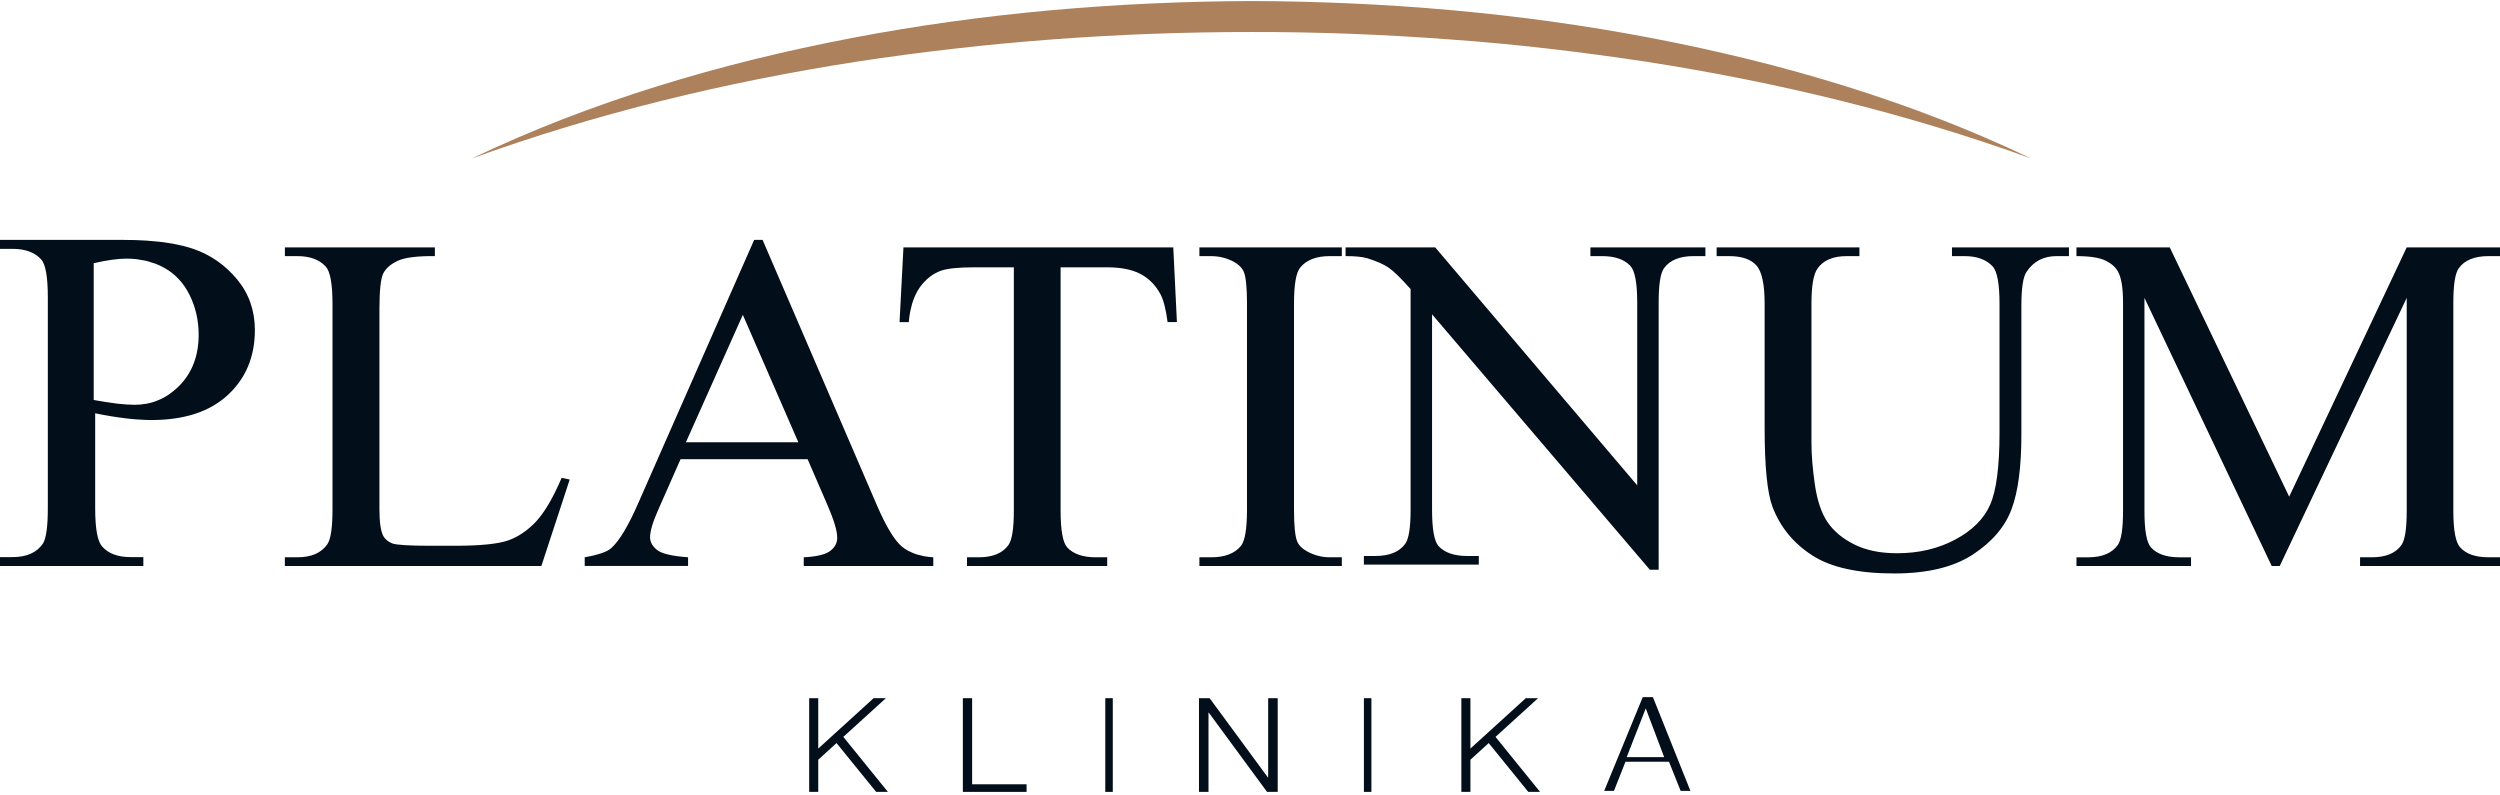 <svg xmlns="http://www.w3.org/2000/svg" xmlns:xlink="http://www.w3.org/1999/xlink" width="667px" height="212px" viewBox="0 0 667 212"><g id="Page-2" stroke="none" stroke-width="1" fill="none" fill-rule="evenodd"><g id="Group" transform="translate(-0.11, 0.276)"><path d="M245.94,147.941 C245.419,147.827 244.904,147.714 244.435,147.555 C243.947,147.397 243.511,147.182 243.069,146.98 C242.86,146.879 242.626,146.803 242.424,146.688 C241.812,146.354 241.239,145.975 240.725,145.538 C238.726,143.85 236.494,140.163 234.046,134.471 L203.567,63.724 L201.322,63.724 L198.73,69.605 L170.504,133.719 C167.841,139.859 165.419,143.951 163.213,145.942 C162.132,146.948 159.769,147.757 156.11,148.403 L156.11,150.718 L183.686,150.718 L183.686,148.403 C179.455,148.105 176.727,147.467 175.451,146.48 C174.188,145.487 173.549,144.356 173.549,143.072 C173.549,141.427 174.279,138.961 175.757,135.666 L181.681,122.24 L215.584,122.24 L220.876,134.471 C222.595,138.455 223.481,141.339 223.481,143.185 C223.481,144.577 222.862,145.753 221.625,146.695 C220.388,147.657 218.032,148.239 214.549,148.409 L214.549,150.724 L249.11,150.724 L249.11,148.409 C248.244,148.359 247.418,148.257 246.629,148.118 C246.383,148.068 246.168,147.999 245.94,147.941 L245.94,147.941 Z M183.11,117.724 L198.298,83.724 L213.11,117.724 L183.11,117.724 Z M51.704,66.133 C50.977,65.88 50.179,65.653 49.367,65.437 C49.147,65.381 48.913,65.324 48.693,65.267 C47.986,65.103 47.252,64.944 46.492,64.799 C46.331,64.767 46.174,64.735 46.006,64.704 C45.084,64.545 44.118,64.407 43.111,64.28 C42.878,64.254 42.637,64.23 42.403,64.204 C41.554,64.109 40.678,64.034 39.769,63.97 C39.607,63.952 39.464,63.933 39.302,63.926 C39.191,63.92 39.068,63.913 38.957,63.907 C38.27,63.869 37.563,63.831 36.842,63.806 C36.557,63.8 36.277,63.78 35.986,63.774 C34.96,63.743 33.915,63.724 32.831,63.724 L0.11,63.724 L0.11,66.114 L3.452,66.114 C6.827,66.114 9.39,67.05 11.097,68.934 C12.292,70.251 12.869,73.646 12.869,79.117 L12.869,135.331 C12.869,140.276 12.421,143.425 11.552,144.766 C9.929,147.15 7.235,148.359 3.452,148.359 L0.11,148.359 L0.11,150.724 L38.354,150.724 L38.354,148.359 L34.921,148.359 C31.547,148.359 29.029,147.417 27.367,145.531 C26.134,144.197 25.504,140.801 25.504,135.331 L25.504,109.99 C28.354,110.585 31.053,111.021 33.545,111.325 C34.694,111.47 35.797,111.572 36.868,111.641 C37.219,111.667 37.55,111.678 37.887,111.698 C38.361,111.716 38.848,111.761 39.302,111.767 C39.711,111.78 40.113,111.787 40.515,111.787 C49.302,111.787 56.084,109.555 60.893,105.108 C65.702,100.663 68.11,94.882 68.11,87.78 C68.11,82.576 66.533,78.067 63.366,74.253 C60.199,70.446 56.331,67.727 51.704,66.133 L51.704,66.133 Z M48.073,102.519 C47.487,103.12 46.882,103.655 46.256,104.152 C46.118,104.267 45.973,104.376 45.835,104.484 C45.209,104.956 44.578,105.384 43.919,105.747 C43.853,105.785 43.775,105.817 43.702,105.856 C43.096,106.181 42.464,106.454 41.826,106.697 C41.668,106.755 41.517,106.819 41.365,106.87 C40.667,107.105 39.956,107.297 39.225,107.438 C39.113,107.457 39.001,107.468 38.883,107.481 C37.974,107.634 37.045,107.724 36.078,107.724 C34.775,107.724 33.227,107.615 31.404,107.418 C29.58,107.195 27.487,106.863 25.11,106.442 L25.11,69.942 C28.692,69.125 31.614,68.724 33.866,68.724 C34.788,68.724 35.697,68.781 36.573,68.877 C36.915,68.916 37.237,68.998 37.573,69.049 C38.099,69.132 38.633,69.202 39.14,69.324 C39.705,69.457 40.233,69.648 40.773,69.828 C41.042,69.917 41.332,69.981 41.595,70.082 C42.391,70.389 43.156,70.746 43.9,71.16 C46.836,72.774 49.094,75.203 50.714,78.463 C52.314,81.716 53.11,85.249 53.11,89.049 C53.11,94.567 51.417,99.05 48.073,102.519 L48.073,102.519 Z M143.2,138.794 C140.926,141.226 138.43,142.939 135.695,143.905 C132.956,144.866 128.192,145.333 121.41,145.333 L114.958,145.333 C109.261,145.333 105.877,145.119 104.792,144.715 C103.702,144.285 102.9,143.64 102.388,142.762 C101.697,141.46 101.343,139.084 101.343,135.615 L101.343,82.221 C101.343,77.167 101.697,73.963 102.388,72.63 C103.078,71.284 104.373,70.172 106.265,69.294 C108.151,68.422 111.443,68.011 116.134,68.056 L116.134,65.724 L76.117,65.724 L76.117,68.056 L79.448,68.056 C82.787,68.056 85.303,68.977 86.992,70.816 C88.221,72.137 88.819,75.461 88.819,80.762 L88.819,135.615 C88.819,140.456 88.371,143.552 87.458,144.904 C85.862,147.235 83.187,148.411 79.448,148.411 L76.11,148.411 L76.11,150.724 L144.547,150.724 L152.11,127.66 L149.955,127.211 C147.714,132.475 145.442,136.349 143.2,138.794 L143.2,138.794 Z M424.429,68.052 L427.49,68.052 C430.95,68.052 433.479,68.92 435.097,70.669 C436.297,71.947 436.919,75.211 436.919,80.402 L436.919,129.213 L383.021,65.724 L359.11,65.724 L359.11,68.052 C361.658,68.052 363.567,68.24 364.83,68.605 C367.379,69.392 369.312,70.241 370.643,71.166 C371.953,72.077 373.906,73.972 376.456,76.847 L376.456,135.706 C376.456,140.443 375.99,143.482 375.033,144.803 C373.468,146.973 370.8,148.062 367.027,148.062 L363.992,148.062 L363.992,150.365 L394.653,150.365 L394.653,148.062 L391.548,148.062 C388.127,148.062 385.576,147.194 383.932,145.444 C382.759,144.143 382.183,140.902 382.183,135.706 L382.183,83.585 L440.288,151.724 L442.64,151.724 L442.64,80.408 C442.64,75.658 443.105,72.632 444.063,71.285 C445.614,69.134 448.256,68.052 451.984,68.052 L455.11,68.052 L455.11,65.73 L424.429,65.73 L424.429,68.052 Z M241.152,65.724 L240.11,85.666 L242.574,85.666 C242.647,84.768 242.765,83.927 242.903,83.119 C242.948,82.86 243.007,82.633 243.06,82.386 C243.171,81.849 243.297,81.325 243.44,80.825 C243.519,80.553 243.604,80.3 243.696,80.035 C243.847,79.599 244.011,79.176 244.187,78.771 C244.299,78.525 244.41,78.285 244.522,78.058 C244.81,77.508 245.092,76.984 245.434,76.503 C247.033,74.26 248.96,72.718 251.222,71.929 C252.953,71.347 255.884,71.044 259.995,71.044 L270.602,71.044 L270.602,136 C270.602,140.753 270.118,143.81 269.167,145.137 C267.606,147.318 264.964,148.411 261.24,148.411 L258.107,148.411 L258.107,150.724 L295.51,150.724 L295.51,148.411 L292.455,148.411 C289.032,148.411 286.475,147.532 284.837,145.776 C283.682,144.474 283.079,141.219 283.079,136 L283.079,71.044 L295.51,71.044 C299.149,71.044 302.085,71.625 304.327,72.781 C306.551,73.938 308.347,75.713 309.678,78.134 C310.517,79.65 311.159,82.152 311.625,85.659 L314.11,85.659 L313.139,65.724 L241.152,65.724 Z M656.096,71.308 C657.645,69.142 660.296,68.055 664.059,68.055 L667.11,68.055 L667.11,65.724 L642.223,65.724 L610.863,132.236 L578.996,65.724 L554.11,65.724 L554.11,68.055 C557.696,68.055 560.282,68.466 561.921,69.275 C563.534,70.089 564.638,71.094 565.259,72.313 C566.121,73.981 566.539,76.698 566.539,80.464 L566.539,136.008 C566.539,140.759 566.075,143.818 565.122,145.144 C563.554,147.325 560.922,148.417 557.205,148.417 L554.11,148.417 L554.11,150.724 L584.678,150.724 L584.678,148.417 L581.575,148.417 C578.127,148.417 575.586,147.539 573.992,145.782 C572.816,144.475 572.248,141.227 572.248,136.008 L572.248,79.201 L606.2,150.724 L608.343,150.724 L642.223,79.201 L642.223,136.008 C642.223,140.754 641.76,143.818 640.813,145.139 C639.285,147.318 636.645,148.411 632.889,148.411 L629.773,148.411 L629.773,150.724 L667.11,150.724 L667.11,148.411 L664.059,148.411 C660.61,148.411 658.082,147.539 656.496,145.782 C655.273,144.475 654.66,141.221 654.66,136.002 L654.66,80.457 C654.66,75.688 655.143,72.654 656.096,71.308 L656.096,71.308 Z M520.897,68.055 L524.225,68.055 C527.554,68.055 530.056,68.971 531.766,70.81 C532.965,72.137 533.582,75.454 533.582,80.761 L533.582,115.182 C533.582,124.21 532.742,130.604 531.078,134.389 C529.414,138.173 526.283,141.276 521.743,143.695 C517.194,146.115 512.038,147.329 506.28,147.329 C501.764,147.329 497.978,146.557 494.872,144.996 C491.773,143.462 489.395,141.496 487.757,139.121 C486.113,136.745 484.978,133.404 484.336,129.151 C483.715,124.893 483.406,121.108 483.406,117.816 L483.406,80.761 C483.406,76.016 483.937,72.869 485.024,71.366 C486.578,69.148 489.192,68.055 492.829,68.055 L496.203,68.055 L496.203,65.724 L458.11,65.724 L458.11,68.055 L461.444,68.055 C464.772,68.055 467.184,68.864 468.672,70.494 C470.185,72.117 470.913,75.542 470.913,80.761 L470.913,113.988 C470.913,124.229 471.619,131.205 473.003,134.932 C475.086,140.366 478.61,144.681 483.609,147.89 C488.576,151.119 495.868,152.724 505.5,152.724 C514.332,152.724 521.31,151.037 526.466,147.676 C531.589,144.321 535.049,140.271 536.797,135.564 C538.553,130.888 539.413,124.273 539.413,115.738 L539.413,81.273 C539.413,76.546 539.884,73.553 540.795,72.251 C542.656,69.451 545.315,68.055 548.782,68.055 L552.11,68.055 L552.11,65.724 L520.897,65.724 L520.897,68.055 Z M320.11,68.061 L323.254,68.061 C325.351,68.061 327.361,68.548 329.279,69.558 C330.618,70.304 331.507,71.202 331.956,72.25 C332.522,73.622 332.806,76.465 332.806,80.768 L332.806,135.68 C332.806,140.772 332.271,144.001 331.223,145.334 C329.569,147.387 326.913,148.411 323.254,148.411 L320.11,148.411 L320.11,150.724 L358.11,150.724 L358.11,148.411 L354.9,148.411 C352.803,148.411 350.819,147.899 348.941,146.889 C347.557,146.143 346.641,145.245 346.199,144.19 C345.639,142.826 345.349,139.982 345.349,135.68 L345.349,80.761 C345.349,75.668 345.902,72.458 347.003,71.113 C348.651,69.079 351.288,68.055 354.9,68.055 L358.11,68.055 L358.11,65.724 L320.11,65.724 L320.11,68.061 Z" id="Fill-1" fill="#020E1A"></path><polygon id="Fill-3" fill="#020E1A" points="216 211 216 186 218.418 186 218.418 199.441 233.193 186 236.464 186 225.11 196.324 237 211 233.864 211 223.293 197.972 218.418 202.418 218.418 211"></polygon><polygon id="Fill-5" fill="#020E1A" points="257 211 257 186 259.474 186 259.474 208.971 274 208.971 274 211"></polygon><polygon id="Fill-7" fill="#020E1A" points="295 211 297 211 297 186 295 186"></polygon><polygon id="Fill-9" fill="#020E1A" points="320 211 320 186 322.837 186 338.381 207.144 338.455 207.144 338.455 186 341 186 341 211 338.157 211 322.613 189.849 322.539 189.849 322.539 211"></polygon><polygon id="Fill-10" fill="#020E1A" points="364 211 366 211 366 186 364 186"></polygon><polygon id="Fill-11" fill="#020E1A" points="390 211 390 186 392.418 186 392.418 199.441 407.192 186 410.464 186 399.11 196.324 411 211 407.863 211 397.293 197.972 392.418 202.418 392.418 211"></polygon><path d="M428.11,210.724 L438.394,185.724 L441.112,185.724 L451.11,210.724 L448.502,210.724 L445.394,202.95 L433.788,202.95 L430.718,210.724 L428.11,210.724 Z M439.196,188.724 L434.11,201.724 L444.11,201.724 L439.196,188.724 Z" id="Fill-12" fill="#020E1A"></path><path d="M439.428,16.207 C421.985,13.584 404.463,11.471 386.869,10.242 C369.283,8.917 351.642,8.23 333.997,8.268 C298.717,8.249 263.439,10.854 228.572,16.195 C193.725,21.625 159.29,29.917 126,42 C157.902,26.751 192.364,16.561 227.388,9.864 C262.464,3.147 298.247,0.145 333.997,0 C369.753,0.133 405.536,3.134 440.613,9.857 C475.637,16.542 510.104,26.745 542,42 C508.71,29.924 474.275,21.644 439.428,16.207 Z" id="Fill-13" fill="#AC815B"></path></g></g></svg>